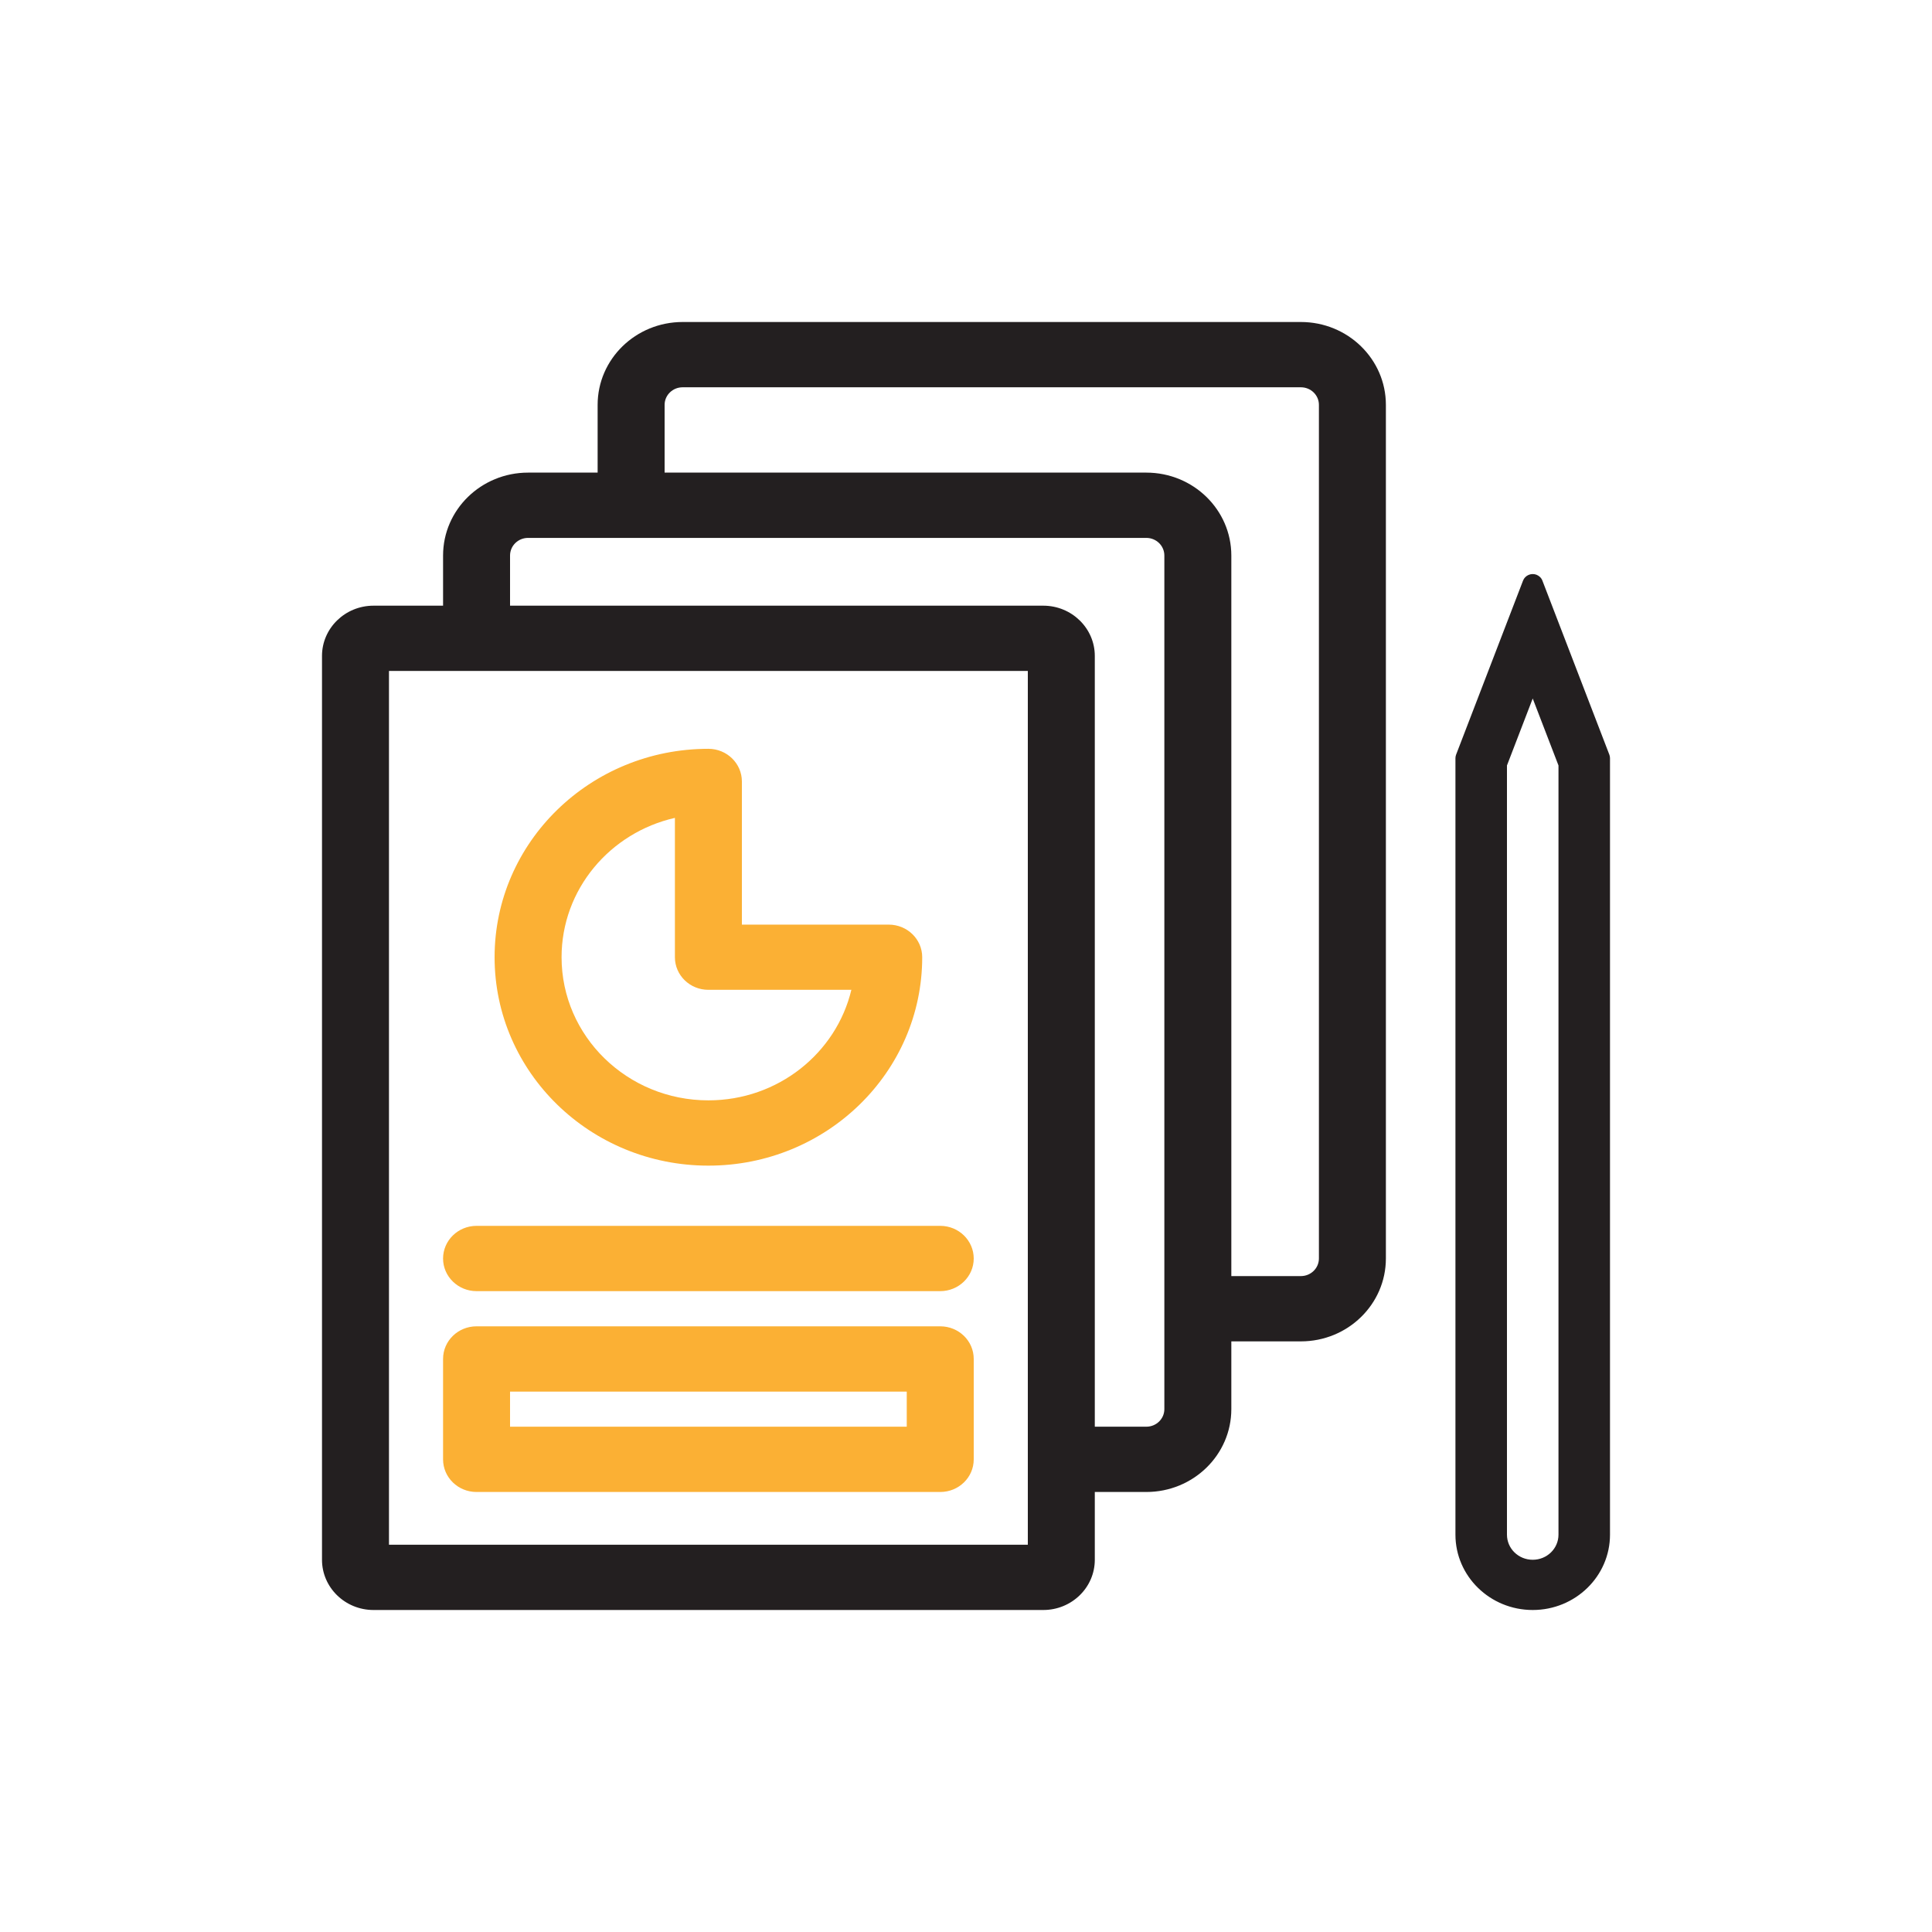 <svg width="24" height="24" viewBox="0 0 24 24" fill="none" xmlns="http://www.w3.org/2000/svg">
<path fill-rule="evenodd" clip-rule="evenodd" d="M6.56 5.871H7.424V5.029C7.424 4.461 7.897 4 8.48 4H16.16C16.743 4 17.216 4.461 17.216 5.029V15.633C17.216 16.202 16.743 16.663 16.16 16.663H15.296V17.505C15.296 18.073 14.823 18.534 14.24 18.534H13.6V19.376C13.6 19.721 13.313 20 12.96 20H4.64C4.287 20 4 19.721 4 19.376V8.148C4 7.804 4.287 7.524 4.64 7.524H5.504V6.901C5.504 6.332 5.977 5.871 6.56 5.871ZM14.24 5.871H8.256V5.029C8.256 4.909 8.356 4.811 8.48 4.811H16.16C16.284 4.811 16.384 4.909 16.384 5.029V15.633C16.384 15.754 16.284 15.852 16.16 15.852H15.296V6.901C15.296 6.332 14.823 5.871 14.24 5.871ZM6.336 7.524H12.96C13.313 7.524 13.6 7.804 13.6 8.148V17.723H14.24C14.364 17.723 14.464 17.625 14.464 17.505V6.901C14.464 6.78 14.364 6.682 14.24 6.682H6.56C6.436 6.682 6.336 6.78 6.336 6.901V7.524ZM4.832 19.189H12.768V8.335H4.832V19.189ZM19.16 7.212L19.992 9.375C19.997 9.389 20 9.403 20 9.418V19.064C20 19.581 19.57 20 19.04 20C18.51 20 18.08 19.581 18.08 19.064V9.418C18.08 9.403 18.083 9.389 18.088 9.375L18.92 7.212C18.945 7.148 19.019 7.115 19.085 7.139C19.119 7.152 19.147 7.178 19.16 7.212ZM18.72 9.509V19.064C18.72 19.237 18.863 19.376 19.04 19.376C19.217 19.376 19.36 19.237 19.36 19.064V9.509L19.04 8.677L18.72 9.509Z" fill="#231F20"/>
<path fill-rule="evenodd" clip-rule="evenodd" d="M8.8 9.302C9.03 9.302 9.216 9.484 9.216 9.708V11.486H11.04C11.27 11.486 11.456 11.667 11.456 11.891C11.456 13.321 10.267 14.48 8.8 14.48C7.333 14.48 6.144 13.321 6.144 11.891C6.144 10.461 7.333 9.302 8.8 9.302ZM8.8 12.296C8.57 12.296 8.384 12.115 8.384 11.891V10.16C7.577 10.343 6.976 11.049 6.976 11.891C6.976 12.873 7.793 13.669 8.8 13.669C9.664 13.669 10.388 13.083 10.576 12.296H8.8ZM5.92 16.476C5.69 16.476 5.504 16.657 5.504 16.881V18.129C5.504 18.353 5.69 18.534 5.92 18.534H11.68C11.91 18.534 12.096 18.353 12.096 18.129V16.881C12.096 16.657 11.91 16.476 11.68 16.476H5.92ZM11.264 17.723H6.336V17.287H11.264V17.723ZM11.68 16.039H5.92C5.69 16.039 5.504 15.857 5.504 15.634C5.504 15.41 5.69 15.228 5.92 15.228H11.68C11.91 15.228 12.096 15.41 12.096 15.634C12.096 15.857 11.91 16.039 11.68 16.039Z" fill="#FBB034"/>
</svg>

